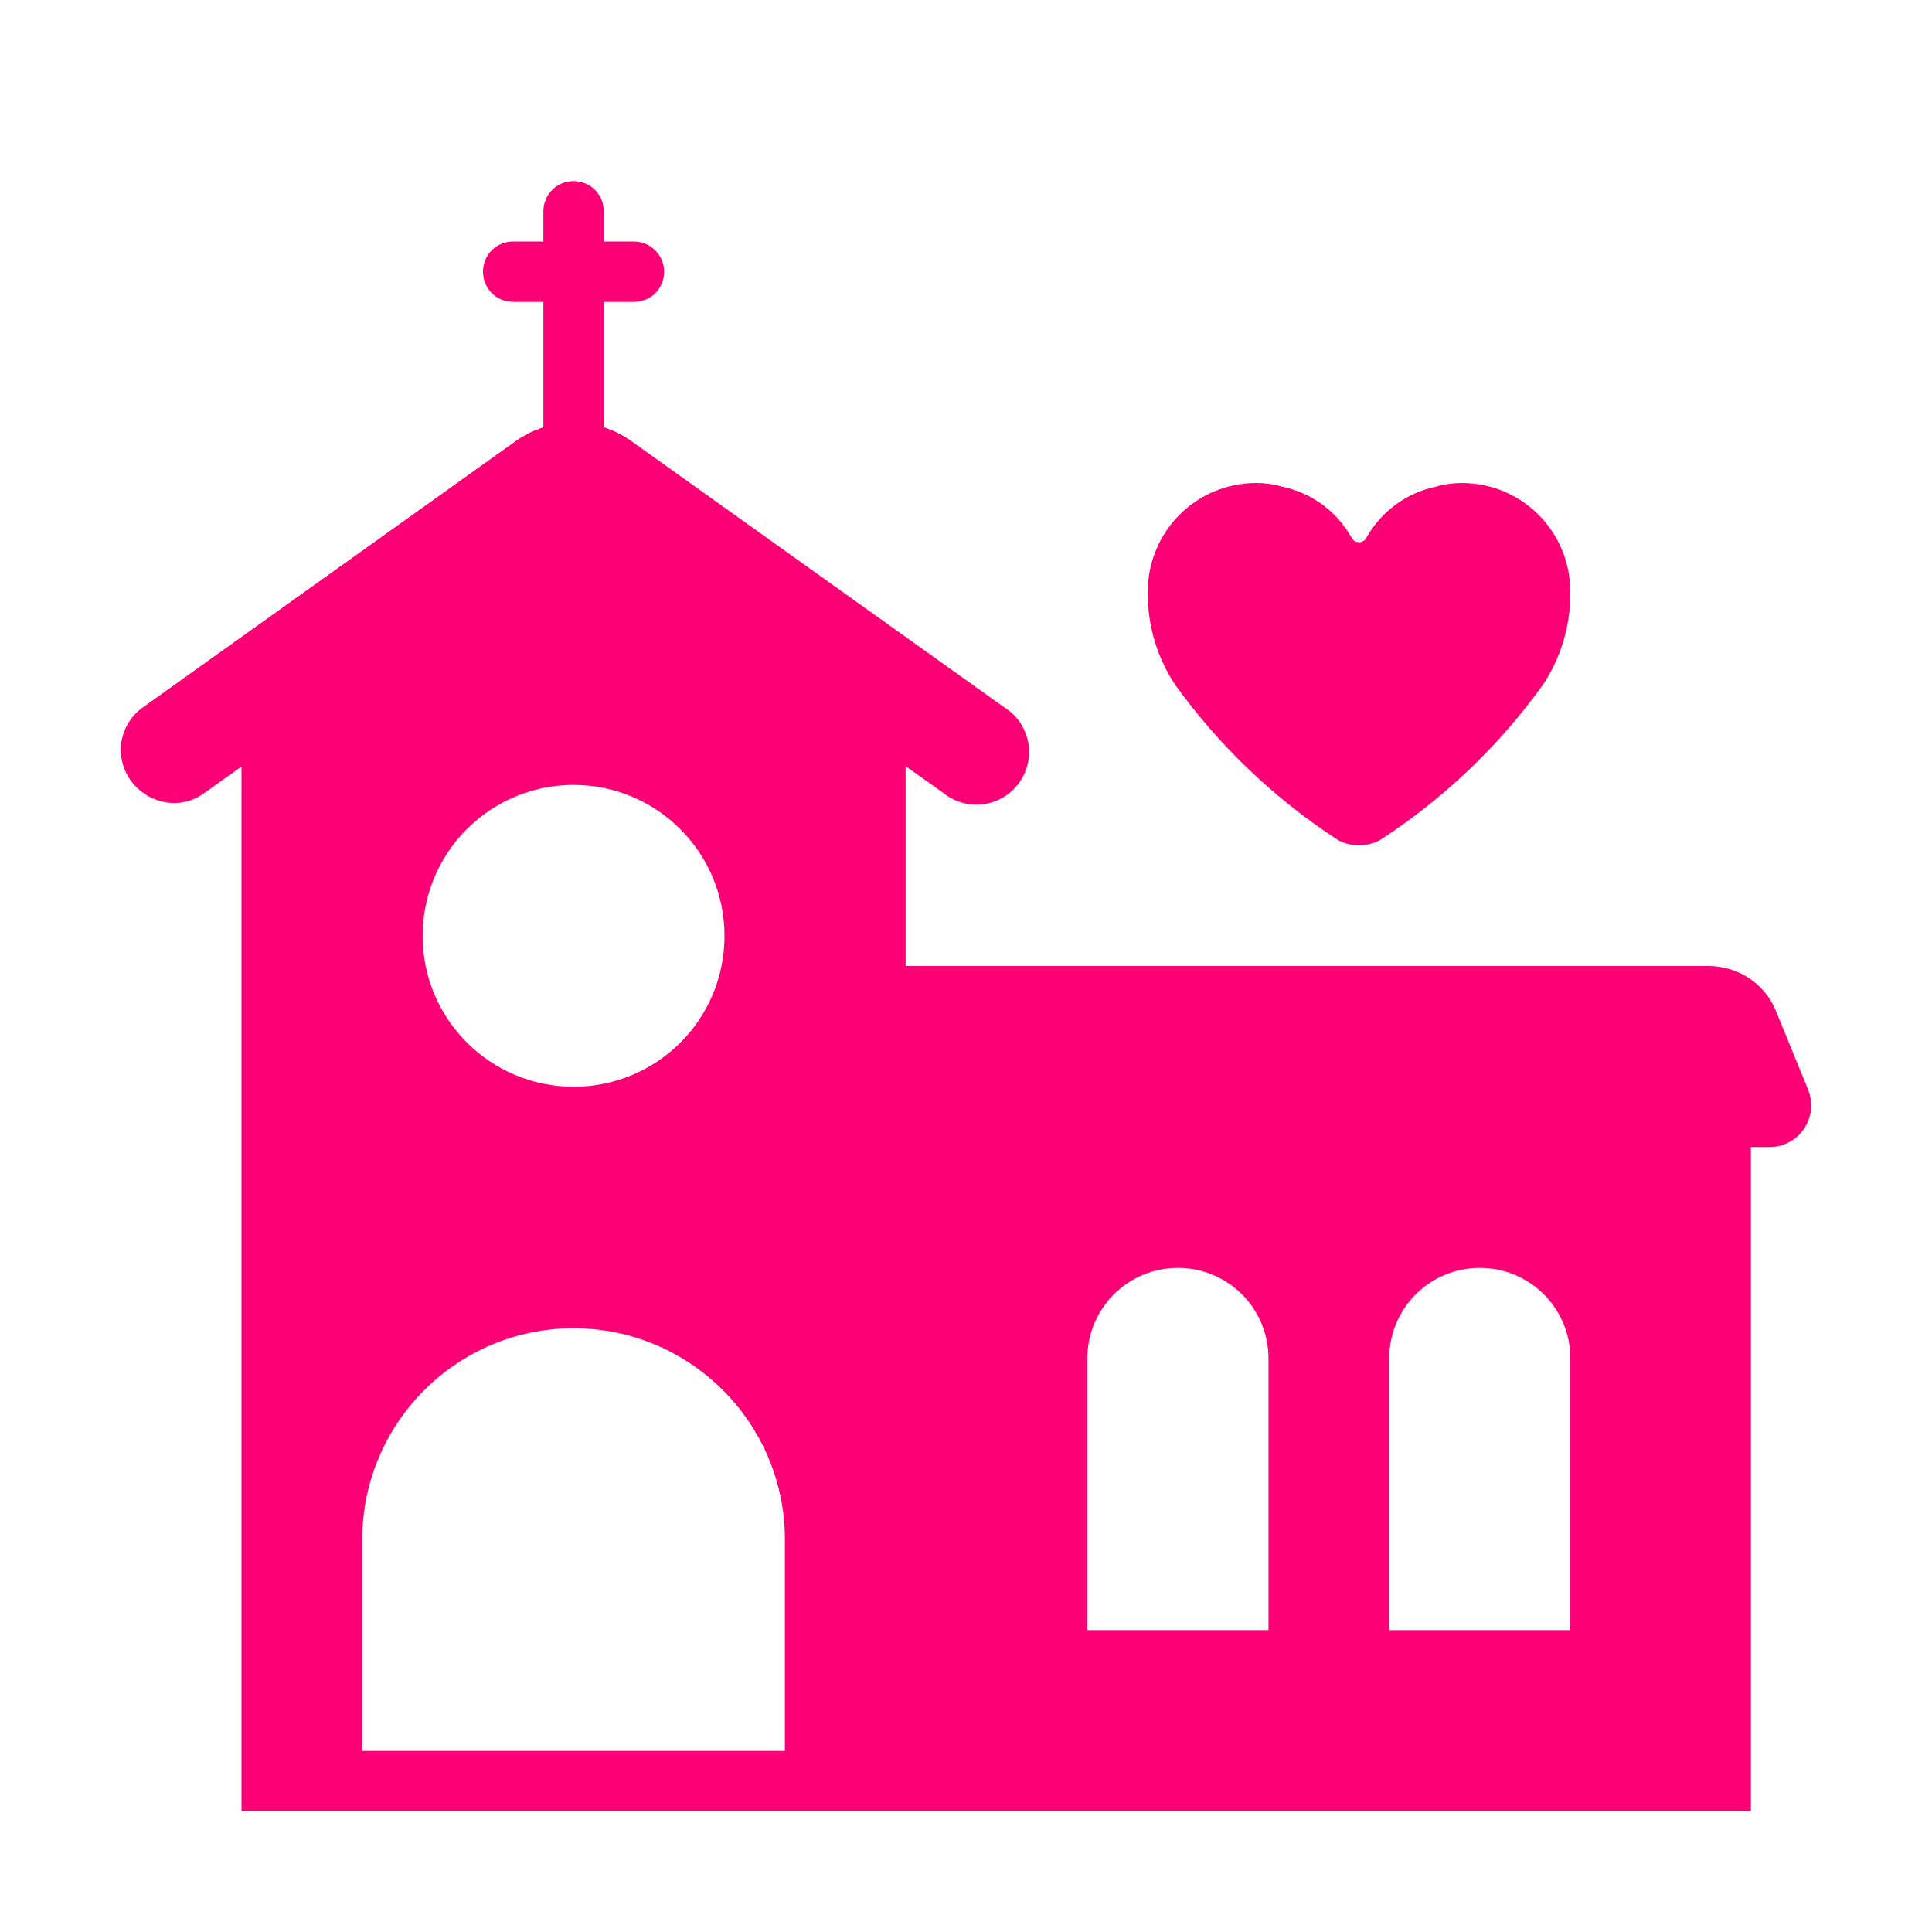 <svg width="70" height="70" viewBox="0 0 70 70" fill="none" xmlns="http://www.w3.org/2000/svg">
<path d="M21.875 8.75H22.969C23.581 8.75 24.062 9.253 24.062 9.844C24.062 10.456 23.581 10.938 22.969 10.938H21.875V15.481C22.221 15.59 22.548 15.753 22.857 15.969L36.38 25.624C36.602 25.762 36.794 25.943 36.943 26.157C37.092 26.371 37.195 26.613 37.247 26.869C37.299 27.125 37.297 27.389 37.243 27.644C37.189 27.899 37.083 28.14 36.931 28.353C36.78 28.565 36.587 28.745 36.364 28.88C36.14 29.014 35.892 29.102 35.633 29.137C35.375 29.172 35.112 29.154 34.861 29.083C34.609 29.012 34.376 28.891 34.173 28.726L32.812 27.759V35H61.898C62.963 35 63.938 35.632 64.339 36.614L65.516 39.491C65.607 39.722 65.64 39.971 65.613 40.218C65.585 40.465 65.497 40.701 65.356 40.906C65.216 41.11 65.027 41.277 64.807 41.392C64.587 41.506 64.342 41.565 64.094 41.562H63.438V65.625H8.75V27.773L7.411 28.728C6.164 29.647 4.397 28.728 4.375 27.175C4.375 26.565 4.681 25.974 5.184 25.624L18.703 15.969C19.005 15.758 19.337 15.594 19.688 15.481V10.938H18.594C17.981 10.938 17.5 10.456 17.5 9.844C17.5 9.231 17.981 8.75 18.594 8.75H19.688V7.656C19.688 7.044 20.169 6.562 20.781 6.562C21.394 6.562 21.875 7.044 21.875 7.656V8.75ZM20.781 39.375C23.798 39.375 26.25 36.945 26.25 33.906C26.25 30.89 23.798 28.438 20.781 28.438C19.331 28.438 17.94 29.014 16.914 30.039C15.889 31.065 15.312 32.456 15.312 33.906C15.312 36.923 17.765 39.375 20.781 39.375ZM39.397 59.062H45.959V49.219C45.959 47.403 44.494 45.938 42.678 45.938C40.862 45.938 39.397 47.403 39.397 49.219V59.062ZM28.438 63.438V55.781C28.438 51.559 25.003 48.125 20.781 48.125C16.559 48.125 13.125 51.559 13.125 55.781V63.438H28.438ZM50.334 49.219V59.062H56.897V49.219C56.897 47.403 55.431 45.938 53.616 45.938C51.8 45.938 50.334 47.403 50.334 49.219Z" fill="#FD0075"/>
<path d="M56.897 21.416V21.503C56.897 22.728 56.525 23.887 55.891 24.828C54.316 27.016 52.325 28.919 50.05 30.406C49.809 30.559 49.525 30.625 49.241 30.625C48.956 30.625 48.672 30.559 48.431 30.406C46.156 28.919 44.166 27.016 42.591 24.828C41.956 23.887 41.584 22.728 41.584 21.503V21.416C41.606 19.228 43.356 17.5 45.522 17.5C45.828 17.5 46.156 17.544 46.441 17.631C47.535 17.85 48.453 18.55 48.978 19.491C49.044 19.6 49.131 19.644 49.241 19.644C49.35 19.644 49.438 19.6 49.503 19.491C50.028 18.55 50.947 17.85 52.041 17.631C52.325 17.544 52.653 17.5 52.959 17.5C55.125 17.5 56.875 19.228 56.897 21.416Z" fill="#FD0075"/>
</svg>
